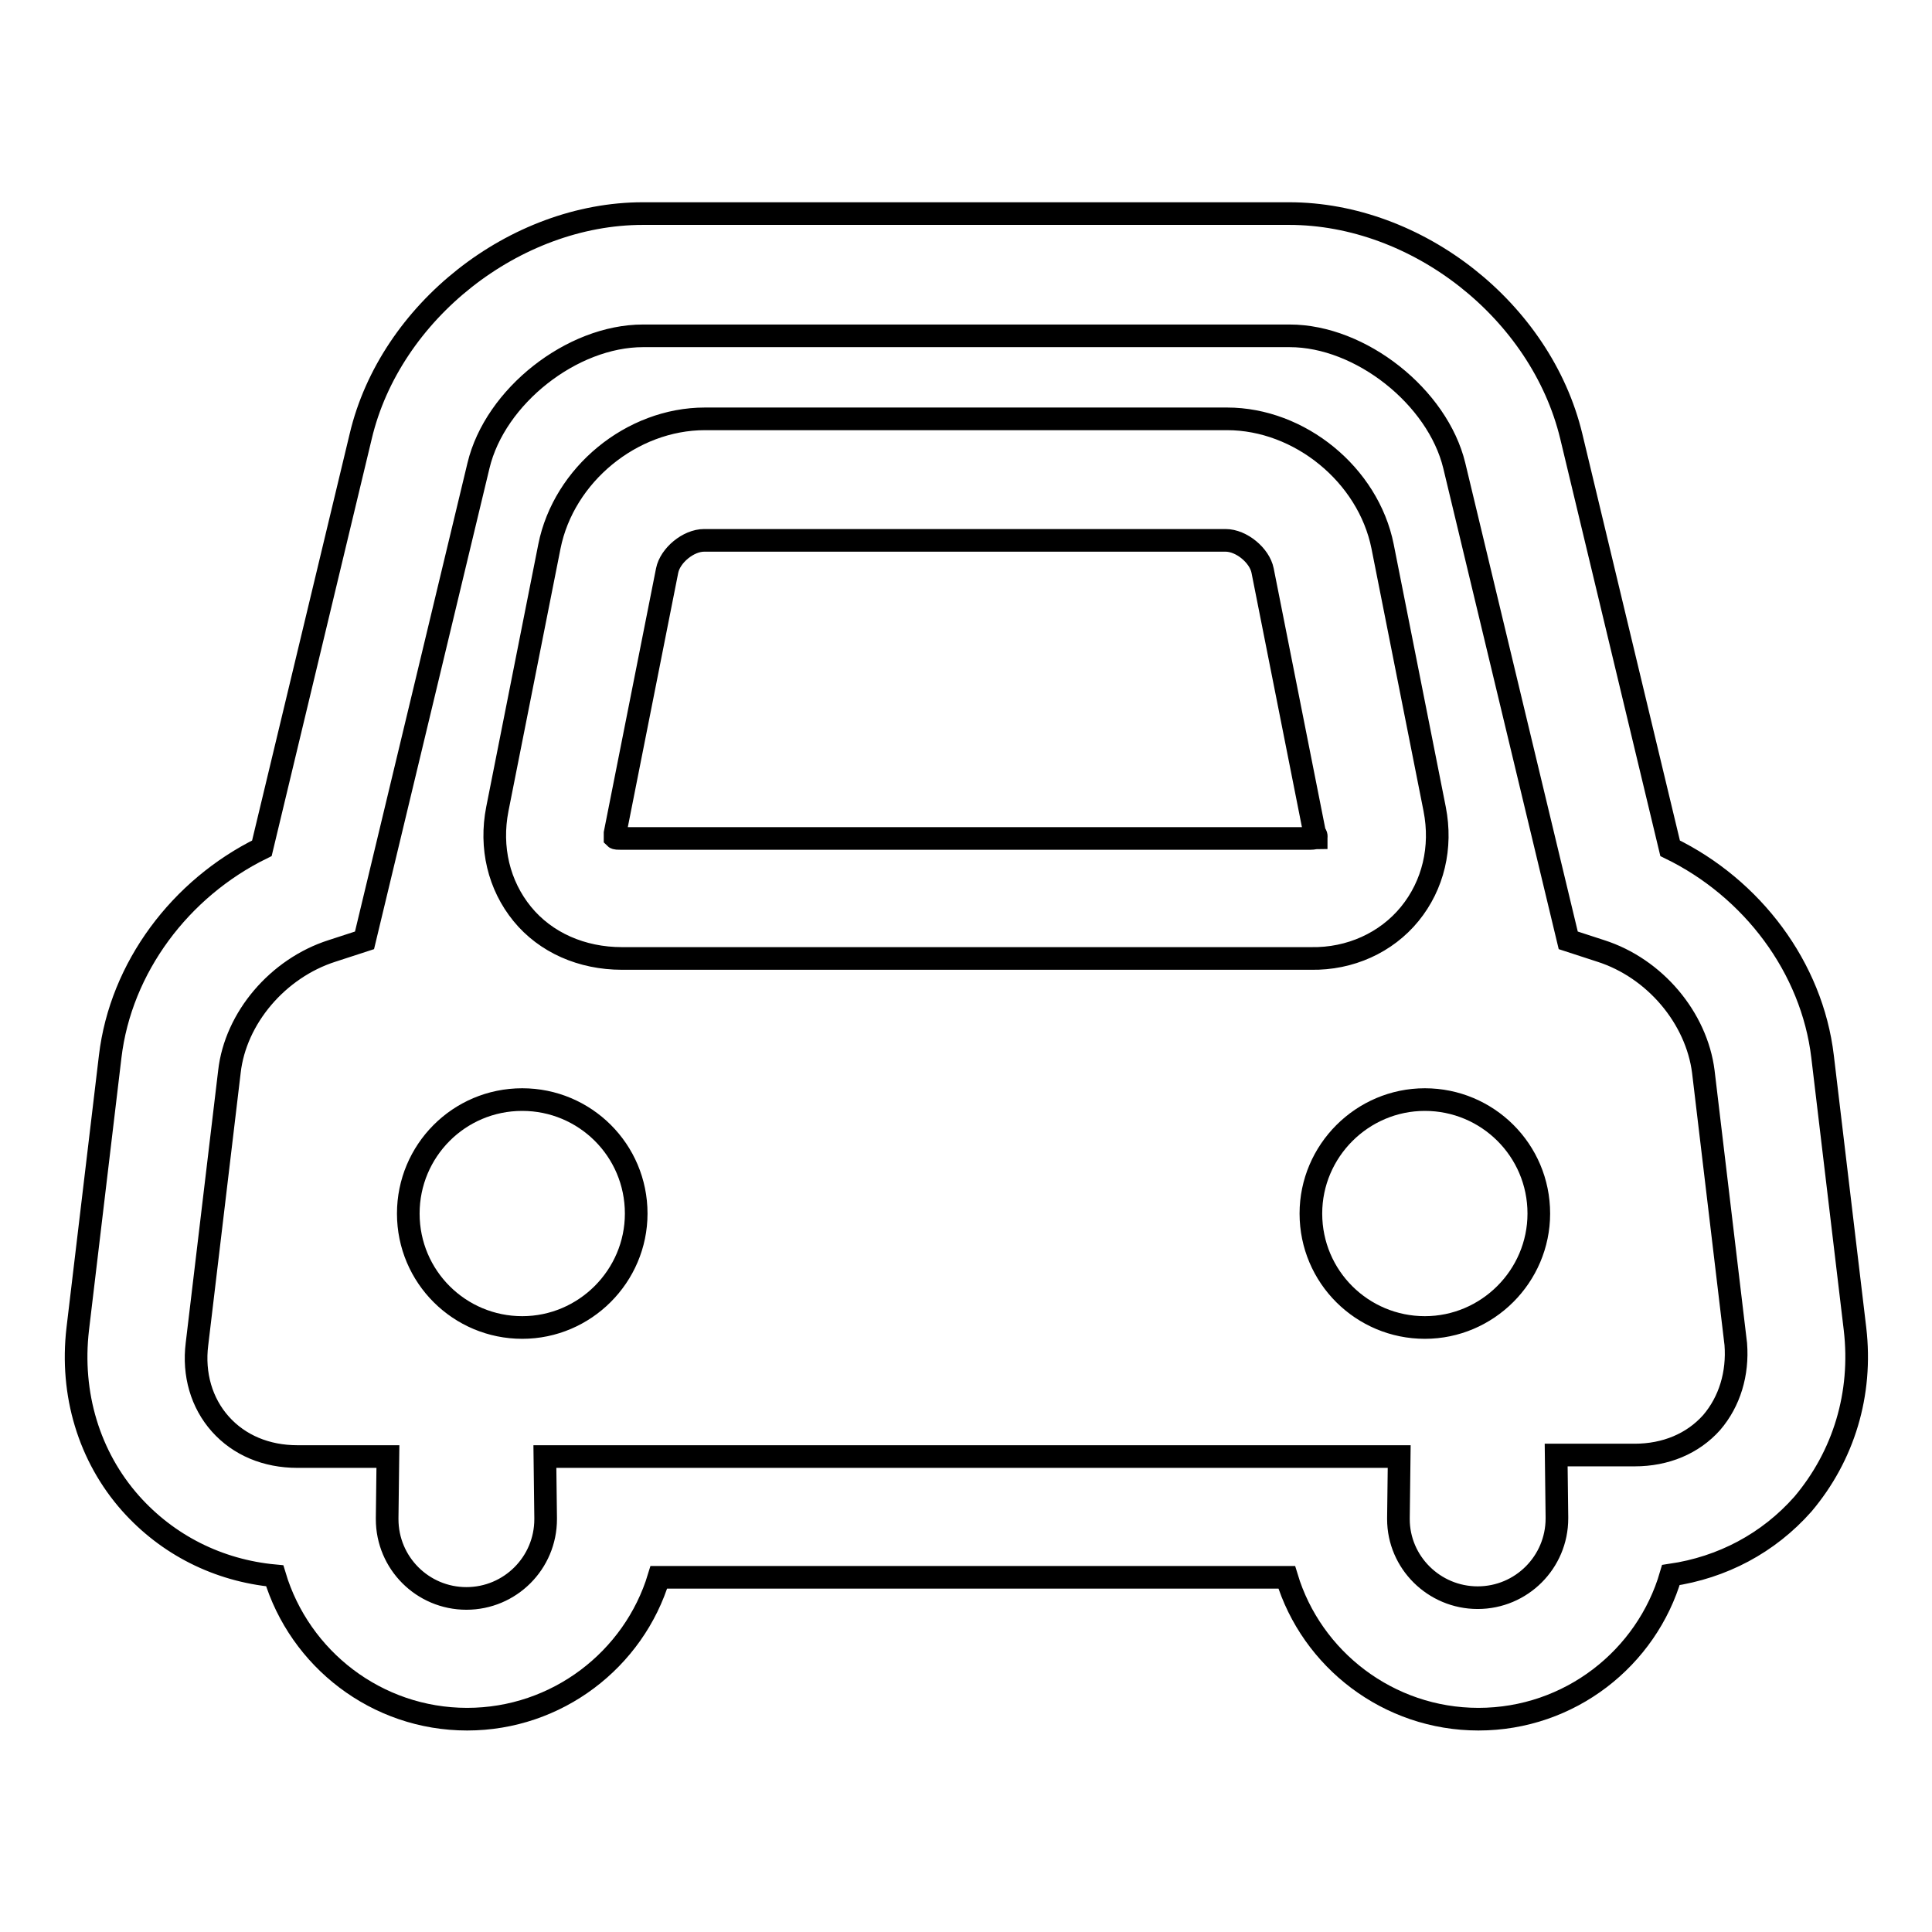 <?xml version="1.0" encoding="utf-8"?>
<!-- Svg Vector Icons : http://www.onlinewebfonts.com/icon -->
<!DOCTYPE svg PUBLIC "-//W3C//DTD SVG 1.1//EN" "http://www.w3.org/Graphics/SVG/1.1/DTD/svg11.dtd">
<svg version="1.1" xmlns="http://www.w3.org/2000/svg" xmlns:xlink="http://www.w3.org/1999/xlink" x="0px" y="0px" viewBox="0 0 256 256" enable-background="new 0 0 256 256" xml:space="preserve">
<g><g><path stroke-width="3" fill-opacity="0" stroke="#000000"  d="M186.8,121.1c3.1-3.8,4.3-8.8,3.3-13.9l-6.9-34.8c-1.9-9.5-11-16.9-20.6-16.9H93.4c-9.7,0-18.7,7.4-20.6,16.9l-6.9,34.8c-1,5.1,0.2,10.1,3.3,13.9c3.1,3.8,7.9,5.9,13.2,5.9h91.3C178.9,127.1,183.7,124.9,186.8,121.1z M174.4,111c-0.1,0-0.3,0.1-0.8,0.1H82.3c-0.4,0-0.7,0-0.8-0.1c0-0.1,0-0.3,0-0.6l6.9-34.8c0.4-2,2.8-4,4.9-4h69.1c2.1,0,4.5,2,4.9,4l6.9,34.8C174.5,110.7,174.4,110.9,174.4,111z M54.1,160.8c0,8.4,6.8,15.1,15.1,15.1s15.1-6.8,15.1-15.1c0-8.4-6.8-15.1-15.1-15.1C60.8,145.7,54.1,152.5,54.1,160.8z M173.7,160.8c0,8.4,6.8,15.1,15.1,15.1s15.1-6.8,15.1-15.1c0-8.4-6.8-15.1-15.1-15.1S173.7,152.5,173.7,160.8z M245.8,176.1l-4.3-36.1c-1.4-11.8-9.3-22.3-20.2-27.6l-13.1-54.6c-4-16.6-20.4-29.5-37.4-29.5H85.2c-17,0-33.5,13-37.4,29.5l-13.1,54.6c-10.8,5.3-18.7,15.8-20.1,27.6l-4.3,36.1c-1,8.6,1.5,16.9,7,23.1c4.9,5.5,11.6,8.9,19.1,9.6c3.3,11,13.5,19,25.5,19c11.9,0,22.1-7.9,25.4-18.8h83.2c3.3,10.9,13.5,18.8,25.4,18.8c12.1,0,22.3-8.1,25.5-19.1c6.8-1,12.9-4.2,17.5-9.4C244.3,192.9,246.8,184.7,245.8,176.1z M226.8,188.5c-2.5,2.8-6.1,4.3-10.2,4.3h-10.4l0.1,8.2v0.2c0,5.8-4.7,10.5-10.5,10.5c-5.8,0-10.5-4.7-10.5-10.4c0-0.1,0-0.2,0-0.2l0.1-8.1H72.2l0.1,8.1v0.2c0,5.8-4.7,10.5-10.5,10.5s-10.5-4.7-10.5-10.5c0-0.1,0-0.1,0-0.2l0.1-8.1h-12c-4.1,0-7.7-1.5-10.2-4.3c-2.5-2.8-3.6-6.6-3.1-10.6l4.3-36.1c0.8-7.1,6.4-13.7,13.6-16l4.3-1.4l15.1-62.9c2.2-9.2,12.4-17.2,21.8-17.2h85.7c9.4,0,19.6,8.1,21.8,17.2l15.1,62.9l4.3,1.4c7.2,2.3,12.7,8.9,13.6,16l4.3,36.1C230.3,182,229.2,185.7,226.8,188.5z"/></g></g>
</svg>